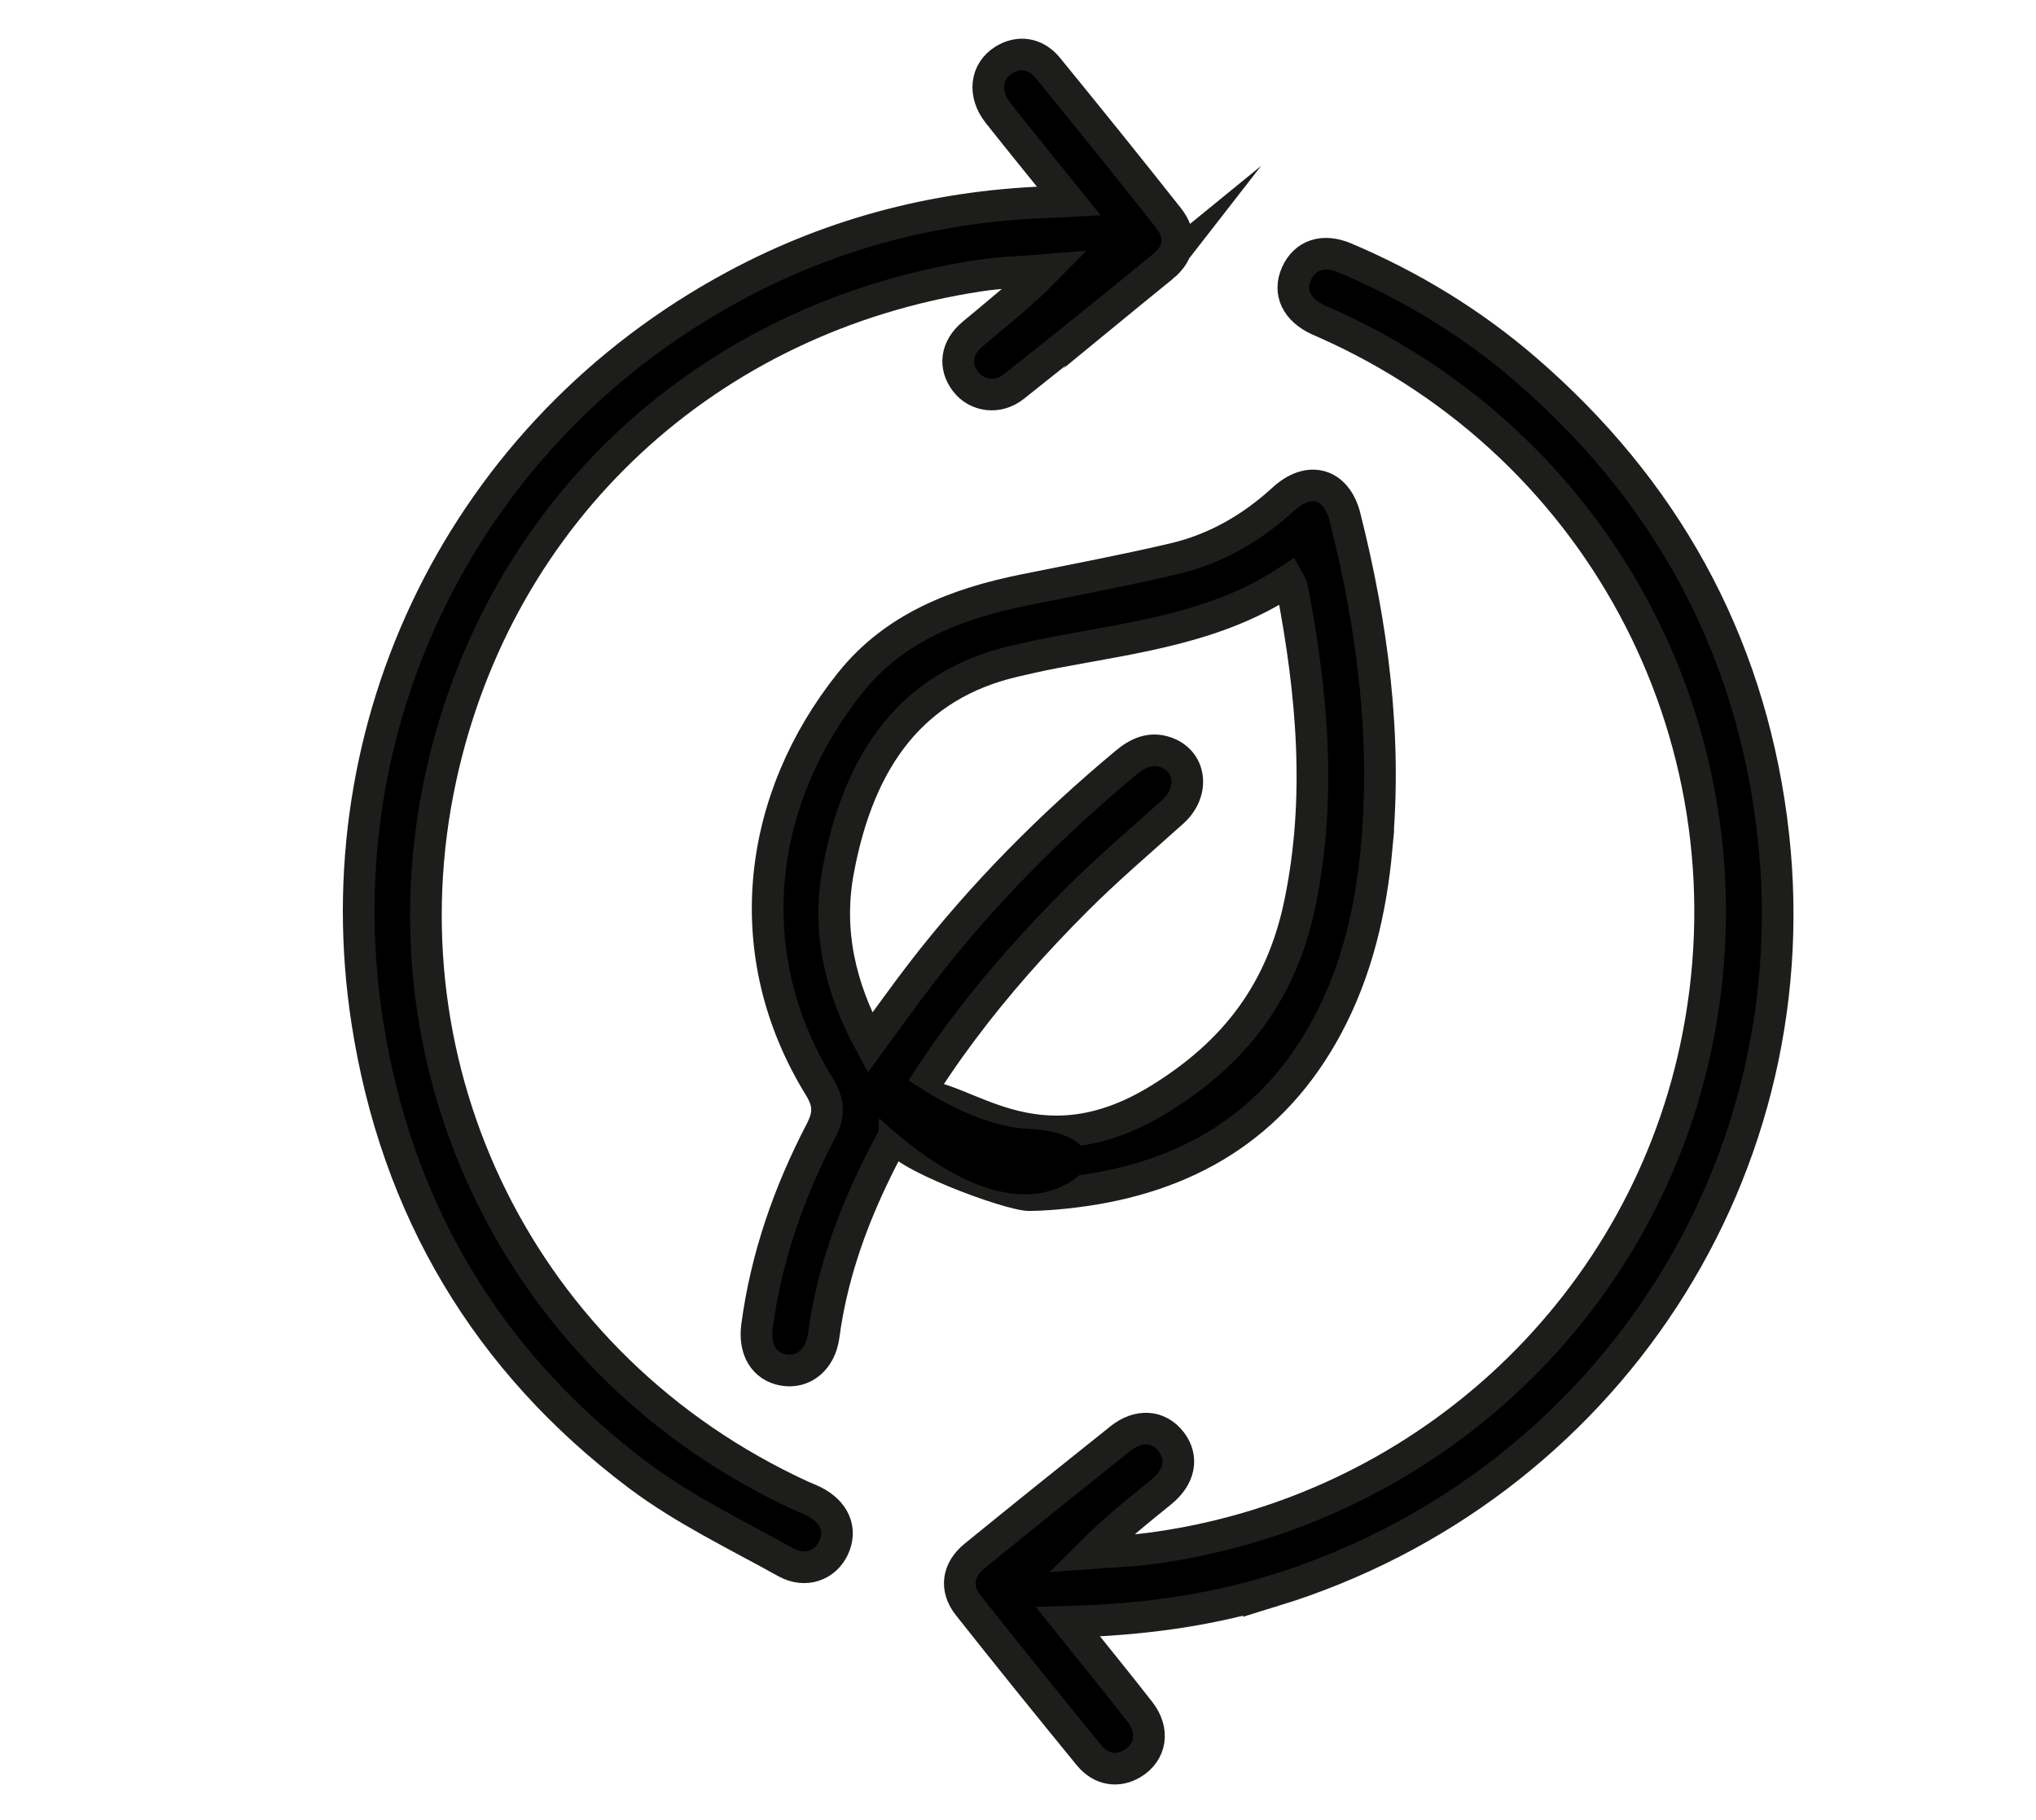 <?xml version="1.0" encoding="UTF-8"?>
<svg id="Calque_1" data-name="Calque 1" xmlns="http://www.w3.org/2000/svg" viewBox="0 0 771.52 689.86">
  <defs>
    <style>
      .cls-1 {
        stroke: #1d1d1b;
        stroke-miterlimit: 10;
        stroke-width: 12px;
      }
    </style>
  </defs>
  <g>
    <path class="cls-1" d="M521.67,321.26c-2.16,23.65-7.48,46.61-18.81,67.74-20.46,38.16-53.44,57.41-95.52,62.64-5.69,.71-11.44,1.2-17.17,1.29-7.56,.09-50.74-15.89-51.11-22.87-.41-7.33,.64-14.18,8.64-14.74,17.02-1.24,44.76,29.85,91.17,1.51,29.79-18.19,46.93-41.82,53.69-74.37,8.33-40.02,4.71-79.96-2.94-119.7-.14-.81-.78-1.54-1.42-2.73-26.93,17.89-58.07,21.45-88.54,27.26-5.19,.99-10.35,2.13-15.5,3.35-38.12,8.96-58.58,36.46-66.54,79.38-4.22,22.76,.66,44.18,12.06,65.17,6.89-9.39,13.18-18.26,19.82-26.87,22.66-29.34,48.63-55.46,77.08-79.18,4.53-3.79,9.37-6.04,15.18-4.02,9.69,3.35,10.93,15.09,2.67,22.52-12.31,11.07-24.98,21.82-36.67,33.55-31.07,31.12-58.14,65.28-77.15,105.31-9.03,19.03-15.7,38.76-18.49,59.73-1.2,8.98-7.65,14.28-15.2,12.97-7.42-1.28-11.21-7.78-10.06-16.56,3.47-26.09,12.01-50.58,24.09-73.8,3.29-6.32,3.42-10.66-.51-17.06-31-50.36-23.68-108.77,11.8-153.09,16.7-20.89,40.32-29.94,65.76-35.09,18.99-3.84,38.05-7.42,56.92-11.85,15.71-3.7,29.42-11.62,41.38-22.59,9.8-8.98,20.16-6.01,23.38,6.82,10.35,41.13,15.89,82.8,11.98,125.28Z"/>
    <path class="cls-1" d="M482.53,602.9c-24.84,7.63-50.34,10.97-77.84,11.73,9.73,12.15,18.64,23.03,27.28,34.14,5.51,7.09,4.2,15.2-2.71,19.47-5.58,3.44-11.97,2.59-16.6-3.06-15.39-18.81-30.66-37.71-45.74-56.78-5.08-6.43-4.04-13.48,2.39-18.72,18.33-14.92,36.76-29.74,55.23-44.46,6.98-5.56,14.58-4.92,19.27,1.2,4.66,6.06,3.24,13.34-3.79,19.04-8.91,7.23-17.87,14.4-26.61,23.14,7.21-.53,14.46-.73,21.61-1.65,102.74-13.18,186.13-89.44,207.54-189.76,24.32-113.99-34.05-227.74-140.53-274.89-.81-.35-1.63-.69-2.43-1.06-8.27-3.81-11.44-10.42-8.34-17.45,3.17-7.17,10.13-9.53,18.41-6.02,24.96,10.59,47.92,24.53,68.45,42.25,52.29,45.14,84.04,102.02,93.11,170.38,17.63,132.77-63.75,254.11-188.71,292.52Z"/>
    <path class="cls-1" d="M440.52,101.14c-18.64,15.23-37.4,30.34-56.26,45.31-6.02,4.8-14.05,3.76-18.32-1.77-4.53-5.85-3.68-12.83,2.66-18.12,9.14-7.65,18.49-15.04,27.51-24.23-8.33,.69-16.72,.87-24.94,2.13-102.73,15.57-182.11,88.75-204.14,190.17-24.06,110.68,30.29,223.49,136.86,272.4,1.4,.64,2.85,1.15,4.23,1.84,8.06,3.93,11.02,10.81,7.72,17.8-3.14,6.63-10.68,9.49-18.07,5.39-18.87-10.49-38.6-19.95-55.75-32.82-57.5-43.21-91.94-101.22-102.89-172.24-17.31-112.12,36.3-223.26,139.38-278.72,37.98-20.44,78.67-30.7,121.72-31.78,1.1-.04,2.2-.12,4.84-.27-9.48-11.78-18.25-22.5-26.84-33.36-5.76-7.3-4.71-15.85,2.16-20.12,5.65-3.49,12.05-2.66,16.62,2.94,15.38,18.83,30.63,37.75,45.7,56.81,5.28,6.66,4.46,13.2-2.2,18.65Z"/>
  </g>
  <path d="M336.99,404s27.5,22.6,52.44,23.78c24.94,1.18,23.27,13.66,23.27,13.66,0,0-23.3,34.94-80.7-18.72"/>
</svg>